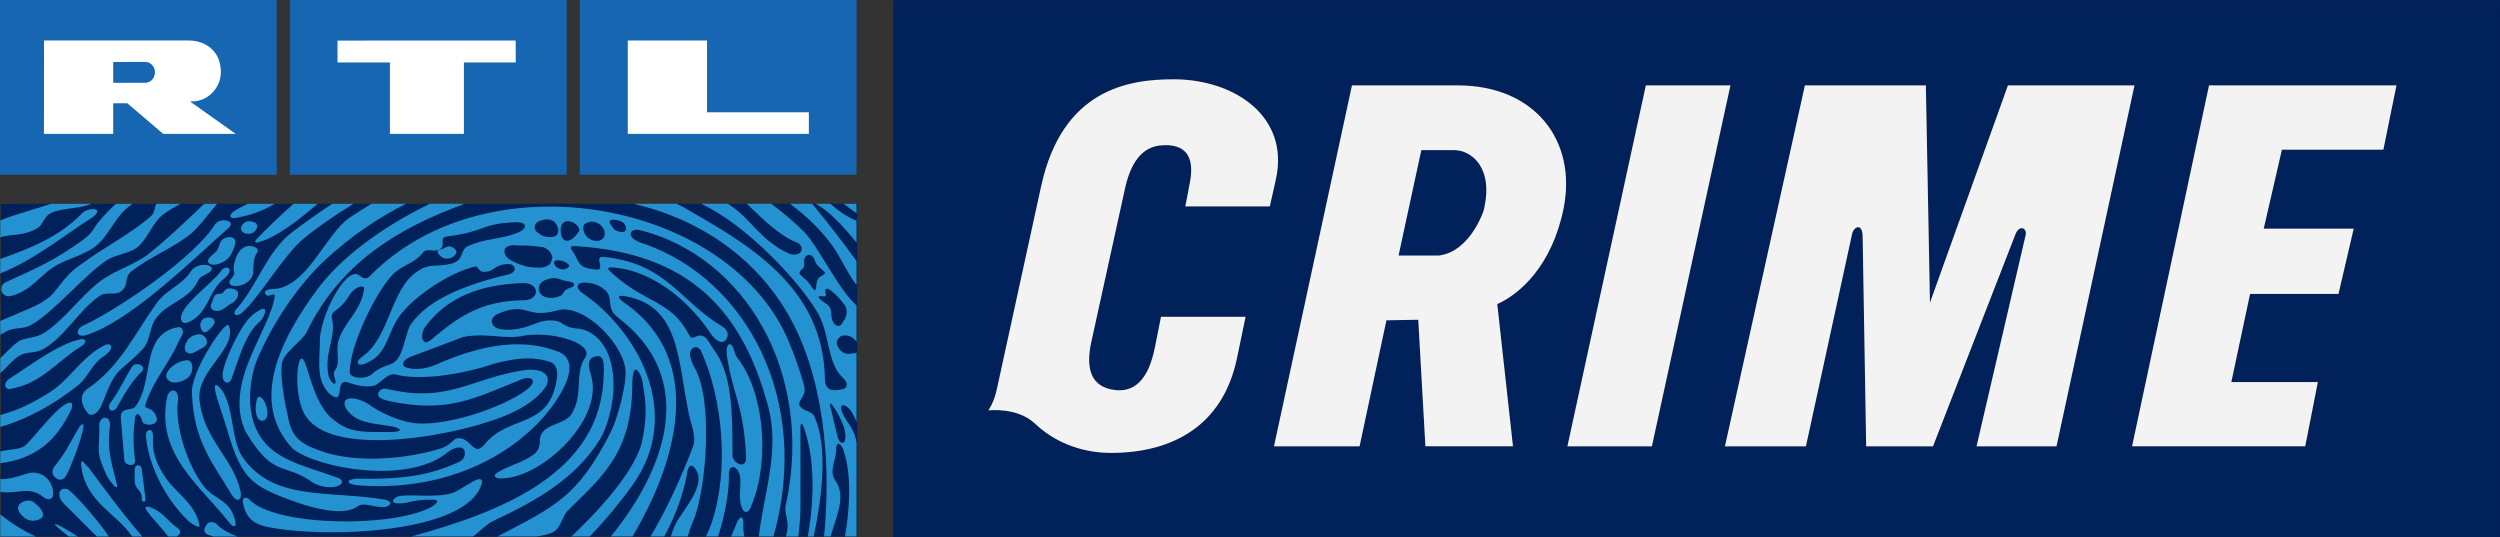 <svg version="1.0" viewBox="0 0 800 171.89" xmlns="http://www.w3.org/2000/svg">
 <rect x="0" y="0" width="800" height="171.89" fill="#333333" stroke="none"/>
 <g transform="translate(23.817 -403.58)">
  <g fill="#1666b1">
   <path d="m-23.817 459.49h88.565v-55.915h-88.565z"/>
   <path d="m68.948 459.49h88.567v-55.915h-88.567z"/>
   <path d="m161.71 459.49h88.567v-55.915h-88.567z"/>
  </g>
  <g fill="#fff">
   <path d="m36.612 416.54c4.87 0 10.218 2.937 10.243 10.118 0 5.322-4.519 9.465-9.214 9.364l-0.628 0.05 14.586 10.344h-23.198l-11.473-9.791h-4.519v9.791h-22.168l0.025-29.876zm-14.034 6.854c2.034 0 3.188 1.707 3.188 3.264 0 1.833-1.205 3.239-2.937 3.414h-10.419v-6.653l10.168-0.025" fill-rule="evenodd"/>
   <path d="m141.2 416.54 0.025 7.03h-16.595v22.846h-23.675v-22.846h-16.771v-7.005l57.015-0.025"/>
   <path d="m202.43 416.54v22.972h32.587v6.904h-57.944v-29.876h25.357"/>
  </g>
  <path d="m295.21 527.95 14.109-64.647c6.804-31.432 28.344-34.344 42.428-34.344 19.607 0 37.106 12 32.738 31.909l-1.958 8.762h-27.039l1.456-7.632c1.782-9.239-2.285-11.975-7.783-11.975-4.042 0-10.193 1.28-12.954 13.758l-10.846 49.408c-1.782 8.285-0.176 14.436 7.933 15.239 8.737 0.803 11.348-8.26 12.477-13.783l1.933-9.691h27.064l-2.762 13.281c-4.544 21.691-20.737 30.277-40.345 30.277-5.498 0-15.716-1.28-24.302-9.389-5.649-5.348-14.888-4.218-14.888-4.218s1.933-2.762 2.736-6.954zm147.47-97.033c24.453 0 38.236 17.473 33.842 39.416-3.716 18.252-13.934 27.315-21.214 30.553l5.021 45.516h-28.018l-2.285-40.495-10.193 0.176-8.586 40.32h-27.39l24.955-115.49zm87.242 0-25.131 115.49h-27.039l25.106-115.49zm62.538 0 1.306 69.542 24.955-69.542h40.495l-24.955 115.49h-25.583l15.716-67.609c0.477-2.435-2.109-3.239-3.239-0.326l-26.411 67.936h-21.39l-1.13-67.459c-0.176-4.042-2.912-2.912-3.414-0.326l-14.737 67.785h-25.909l25.583-115.49zm150.58 0-4.193 20.561h-32.462l-5.824 25.281h28.796l-4.87 20.888h-28.294l-6 28.194h27.691l-4.042 20.561h-55.408l24.629-115.49h59.977zm-481 144.56h514.14v-171.85h-514.14z" fill="#002159" Googl="true"/>
  <g transform="matrix(25.106 0 0 -25.106 -6257.6 4053.7)" clip-path="url(#id487)">
   <path d="m248.31 138.55h10.915v4.241h-10.915z" fill="#002159"/>
   <path d="m257.68 138.7c-0.02-0.051-0.041-0.1-0.063-0.15h0.17c-0.01 0.041-0.017 0.09-0.015 0.15 9e-3 0.129-0.052 0.119-0.092 0zm-8.504-0.15h0.116c-0.067 0.042-0.137 0.084-0.21 0.126-0.164 0.084-0.063-4e-3 0.094-0.126zm-0.423 0c-0.176 0.084-0.319 0.175-0.451 0.283v-0.283zm1.815 0.104c-0.138 0.093-0.19 0.214-0.365 0.273-0.164 0.043 0.125-0.217 0.228-0.364 5e-3 -5e-3 9e-3 -9e-3 0.015-0.013h0.105c6e-3 4e-3 0.011 8e-3 0.017 0.013 0.031 0.024 0.041 0.062 0 0.091zm-1.836 0.33c-0.036 0.035-0.117 0.034-0.171-0.011-0.037-0.028-0.05-0.07 0-0.137 0.016-0.015 0.031-0.03 0.046-0.045 0.052-0.044 0.152-0.062 0.228 0 0.041 0.06-0.029 0.136-0.103 0.193zm0.422 0.171c-0.124 0.03-0.121-0.109-0.046-0.182 0.141-0.141 0.283-0.282 0.424-0.423h0.152c-0.086 0.144-0.451 0.574-0.53 0.605zm5.289 0.091c-7e-3 0.116-0.244-0.091-0.365-0.136-0.192-0.073-0.536-0.016-0.693-0.045-0.052-0.013-0.123-0.074-0.036-0.092 0.117-5e-3 0.138 0.014 0.225 0.029 0.103 0.019 0.19 0.017 0.231 0.017 0.116 4e-3 0.053-0.058-0.013-0.095-0.498-0.265-1.982-0.246-2.313 0.095-0.031 0.038-0.093 0.039-0.086-0.028 0.021-0.114 0.063-0.261 0.289-0.313 0.711-0.159 2.619-0.1 2.761 0.568zm-5.608 0.091c-0.176 0.086-0.253-0.054-0.533-0.056v-0.163c0.228-0.031 0.365 0.082 0.551-0.066 0.052-0.044 0.109-0.029 0.119 0.012 0.019 0.126-0.057 0.236-0.137 0.273zm1.271 0.068c-6e-3 0.066-0.084 0.077-0.091 0 5e-3 -0.176-0.019-0.188 0.062-0.275 0.023-0.029 0.029-0.074 0.029-0.089-0.016-0.044 0.057-0.08 0.046 0-0.015 0.121-0.03 0.242-0.046 0.364zm0.142 0.342v0.091c-4e-3 0.108-0.093 0.076-0.091 0 0.04-0.436 0.292-0.855 0.547-1.093 0.033-0.03 0.153-0.11 0.137-0.045-0.062 0.29-0.324 0.414-0.456 0.637-0.065 0.103-0.139 0.244-0.137 0.41zm-0.597-0.403c0.024-0.055 0.055-0.095 0.071-0.11 0.031-0.049 0.075-0.078 0.07-0.033-0.069 0.291-0.135 0.436-0.091 0.773 0 0.125-0.131 0.115-0.137 0 8e-3 -0.339-0.057-0.313 0.087-0.63zm-0.506-0.013c0.093 0.18 0.313 0.784 0.169 0.623-0.109-0.182-0.16-0.307-0.297-0.48-0.076-0.078-0.057-0.146 0-0.182 0.023-0.024 0.091-0.034 0.128 0.039zm0.055 0.826c0.023 0.031 0.023 0.096 7e-3 0.096-0.127 0.045-0.509-0.496-0.6-0.552-0.075-0.046-0.211-0.041-0.305-0.067v-0.15c0.47 0.059 0.725 0.308 0.898 0.673zm2.371 0.136c-0.024-0.114-0.014-0.136-1e-3 -0.204 0.03-0.094 0.133-0.082 0.137 0.022 0 0.161-0.111 0.285-0.136 0.182zm-1.14 0.046c-0.157-0.73 0.414-1.136 0.775-1.594 0.057-0.076 0.11-0.095 0.091 0-0.065 0.288-0.269 0.266-0.41 0.456-0.193 0.258-0.367 0.752-0.319 1.092 0.012 0.132-0.099 0.161-0.137 0.046zm0.638 0.136c-0.095 0.053 0.044-0.295 0.091-0.455 0.212-0.711 0.273-0.814 0.958-1.047 0.161-0.055 0.547-0.167 0.729-0.046 0.081 0.075 0.226-0.018 0.365 0 0.063 0.014 0.101 0.064 0 0.092-0.715 0.123-1.429-0.028-1.824 0.546-0.158 0.23-0.101 0.739-0.319 0.91zm-0.958 0.182c0.057 0.076-0.094 0.133-0.136 0.046-0.084-0.133-0.171-0.326-0.274-0.455-0.011-0.024-0.021-0.042-8e-3 -0.073 0.015-0.04 0.078-0.018 0.099 0.027 0.093 0.167 0.186 0.33 0.319 0.455zm3.086-0.775c-0.298-4e-3 -0.457 7e-3 -0.623 0.138-0.335 0.221-0.361 0.936-0.456 0.774-0.062-0.18-0.029-0.583 0.091-0.728 0.378-0.532 2.016-0.212 2.586 0.048 0.189 0.083 0.373 0.206 0.469 0.361 0.057 0.126-0.035 0.218-0.256 0.199-0.673-0.091-0.969-0.412-1.701-0.259-0.099 0.019-0.141 0.042-0.186-0.031 0-0.03-0.039-0.076 0.186-0.118 0.707-0.137 1.034 0.042 1.61 0.275 0.145 0.068 0.229 7e-3 0.133-0.088-0.221-0.206-0.982-0.493-1.438-0.461-0.195 0.014-0.465 0.13-0.621 0.248-0.145 0.091-0.374 0.118-0.279-0.065 0.13-0.176 0.29-0.175 0.58-0.221 0.118-0.023 0.187-0.08-0.095-0.072zm-2.538 0.912c-0.08-0.013-0.137-0.049-0.183-0.091-0.048-0.045-0.102-0.131 0-0.182 0.048-0.015 0.076-9e-3 0.123 3e-3 0.028 8e-3 0.083 0.039 0.099 0.054 0.083 0.081 0.066 0.244-0.039 0.216zm-1.049 0.046c0.159 0.096 0.122 0.208 0 0.136-0.278-0.148-0.434-0.437-0.684-0.592-0.221-0.137-0.406-0.229-0.624-0.286v-0.152c0.355 0.104 0.67 0.28 0.989 0.529 0.125 0.098 0.175 0.268 0.319 0.365zm-0.273 0.227c-0.308-0.063-0.66-0.344-0.912-0.501-0.108-0.073-0.048-0.148 0-0.136 0.409 0.068 0.61 0.366 0.912 0.546 0.048 0.03 0.079 0.091 0 0.091zm1.55 0.046c-0.025 0.016-0.062 0.025-0.13-5e-3 -0.016-6e-3 -0.043-0.026-0.058-0.043-0.043-0.052-0.079-0.152 5e-3 -0.18 0.047-0.014 0.113 0.036 0.193 0.079 0.05 0.029 0.058 0.104-0.01 0.149zm-0.314-0.083c0.026 0.057 0.068 0.099 0.054 0.153-0.018 0.037-0.039 0.042-0.099 0.027-0.439-0.117-0.263-0.697-0.508-1.008-0.043-0.055-0.189 4e-3 -0.182-0.136 0.015-0.182 0.03-0.365 0.046-0.547 0.013-0.071 0.143-0.084 0.136 0-0.025 0.211-0.026 0.336 0 0.547 0.012 0.067 0.065 0.059 0.091-0.046 0.013-0.067 0.216-0.064 0.183 0.046-0.053 0.169-0.173 0.078-0.137 0.182 0.094 0.287 0.306 0.525 0.416 0.782zm0.268-0.737c-0.039 0.373 0.491 0.658 0.373 0.947-0.036 0.081-0.486-0.584-0.469-0.862 0.023-0.618 0.262-0.887 0.499-1.282 0.065-0.117 0.137-0.092 0.124 0.011-0.084 0.435-0.473 0.668-0.527 1.186zm0.145 0.913c0.094 0.089 0.037 0.146-0.054 0.134-0.095-0.019-0.101-0.128-0.045-0.182 0.035-0.023 0.083 0.033 0.099 0.048zm0.265-0.64c0.095 0.253 0.173 0.572 0.365 0.729 0.051 0.047 0.107 0.197 7e-3 0.149-0.049-0.028-0.089-0.049-0.135-0.1-0.127-0.115-0.333-0.554-0.351-0.711-0.017-0.132 0.085-0.161 0.114-0.067zm0 0.956c0.081 0.041 0.125 0.162 0.023 0.183-0.021 4e-3 -0.086 0.025-0.117-0.027-0.04-0.074-0.107 0.013-0.141-0.1-0.01-0.021-0.012-0.04-0.027-0.068-0.017-0.037 0.018-0.074 0.035-0.079 0.104-0.028 0.132 0.04 0.227 0.091zm-0.136 0.41c-0.112-0.161-0.579-0.477-0.502-0.637 0.02-0.02 0.025-0.032 0.069-0.02 0.274 0.098 0.267 0.409 0.478 0.566 0.146 0.124 0.01 0.184-0.045 0.091zm-0.399-0.027c-0.132-0.172-0.298-0.209-0.422-0.383-0.287-0.4-0.459-0.792-0.857-1.073-0.169-0.102-0.077-0.264-9e-3 -0.338 0.015-0.015 0.095-0.037 0.166 0.114 0.199 0.517 0.186 0.368 0.517 0.706 0.11 0.111 0.083 0.28 0.183 0.409 0.154 0.2 0.408 0.224 0.524 0.461 0.029 0.068 0.078 0.071 0.12 0.099 0.194 0.102-0.13 0.19-0.222 5e-3zm3.191 0.223c0.047-0.037 0.065-0.042 0.131-0.031 0.071 0.031 0.122 0.09 0.02 0.144-0.067 0.026-0.067-0.019-0.162-0.036-0.042-0.027-0.013-0.046 0.011-0.077zm-2.615-0.07c-0.047-0.149 0.038-0.131-0.05-0.226-0.033-0.037-0.02-0.069 9e-3 -0.082 0.122-0.038 0.285 0.064 0.274 0.182 5e-3 0.115 6e-3 0.169 0.046 0.228 0.052 0.072-0.066 0.108-0.138 0.087-0.066-0.029-0.113-0.08-0.141-0.189zm-0.191 0.225c-0.036-0.112-0.051-0.1-0.123-0.169-0.028-0.029-0.046-0.067 0-0.091 0.058-0.031 0.213 0.015 0.273 0.137 0.027 0.056 0.041 0.082 0.046 0.136 0.012 0.104-0.17 0.087-0.196-0.013zm0.47 0.195c0.02 0.061-0.019 0.086-0.092 0.091-0.065 3e-3 -0.142-0.07-0.091-0.136 0.056-0.045 0.153-0.031 0.183 0.045zm-0.53 0.053c-0.256-0.415-1.196-1.059-1.659-1.282-0.112-0.037-0.133-0.164 0-0.136 0.14 0.04 0.295 0.121 0.456 0.225v2e-3c1e-3 0 1e-3 0 2e-3 -1e-3 0.493 0.318 1.041 0.853 1.366 1.139 0.114 0.095-0.091 0.148-0.165 0.053zm-1.693 0.143c-0.267-0.285-0.644-0.447-1.046-0.586v-0.185c0.438 0.173 0.838 0.504 1.171 0.712 0.17 0.122-0.033 0.14-0.125 0.059zm-0.65-1.425c0.274 0.148 0.672 0.629 0.958 0.82 0.125 0.083 0.301 0.082 0.41 0.182 0.123 0.112 0.182 0.309 0.319 0.409 0.05 0.037 0.126 0.081 0.213 0.131h-0.305c-0.039-0.062-4e-3 -0.106-0.09-0.176-0.273-0.228-0.578-0.379-0.866-0.592-0.25-0.164-0.31-0.37-0.457-0.455-0.083-0.071-0.323-0.158-0.578-0.271v-0.176c0.023 0.014 0.048 0.028 0.075 0.042 0.107 0.062 0.22 0.021 0.321 0.086zm0.228 1.411c0.124 0.082 0.394 0.062 0.535 0.131h-0.51c-0.221-0.075-0.441-0.129-0.649-0.211v-0.215c0.167 0.047 0.294 8e-3 0.48 0.119 0.055 0.031 0.076 0.13 0.144 0.176zm0.414-0.34c-0.321-0.235-0.568-0.349-0.961-0.525-0.114-0.051-0.064-0.197 0.046-0.182 0.257 0.056 0.364 0.244 0.547 0.365 0.178 0.118 0.378 0.143 0.547 0.273 0.145 0.111 0.231 0.329 0.365 0.455 0.024 0.023 0.059 0.052 0.102 0.085h-0.21c-0.082-0.076-0.156-0.152-0.212-0.222-0.075-0.082-0.067-0.142-0.224-0.249zm2.231 0.022c-0.018-0.018-0.034-0.045 0-0.046 0.232 0.051 0.508 0.266 0.777 0.495h-0.307c-0.17-0.15-0.33-0.303-0.47-0.449zm-0.269 0.269c0.196 0.032 0.358 0.097 0.502 0.18h-0.348c-0.058-0.028-0.116-0.058-0.173-0.093-0.076-0.053-0.052-0.106 0.019-0.087zm-5e-3 -1.18c-0.03-0.043 5e-3 -0.08 0.064-0.046 0.224 0.173 0.529 0.725 0.802 0.957 0.144 0.121 0.369 0.281 0.641 0.449h-0.27c-0.181-0.119-0.351-0.24-0.507-0.358-0.333-0.251-0.45-0.697-0.73-1.002zm7.909 1.36h-0.154c0.054-0.042 0.108-0.082 0.164-0.12v0.111c-3e-3 3e-3 -6e-3 6e-3 -0.01 9e-3zm-2.999-0.359c-0.091 0.02-0.088 0.045-0.122 0.092-0.035 0.045-0.015 0.091 0.117 0.047 0.055-0.015 0.072-0.061 0.077-0.092 2e-3 -0.021-0.014-0.061-0.072-0.047zm-0.207-0.061c-0.041-0.081-0.177-0.064-0.235 0.016-0.046 0.07-0.036 0.132-0.011 0.147 0.015 0.015 0.061 0.028 0.081 0.029 0.037 1e-3 0.064-5e-3 0.113-0.039 0.055-0.051 0.068-0.094 0.052-0.153zm-0.326 0.062c-0.128-0.18-0.238-0.133-0.228 0.045 0.012 0.105 0.113 0.116 0.197 0.049 0.015-0.015 0.059-0.064 0.031-0.094zm-0.097-0.709c-0.121-0.042-0.079-0.072-0.129-0.104-0.056-0.026-0.13-0.038-0.169-0.025-0.106 0.016-0.134 0.107-0.099 0.168 0.022 0.037 0.054 0.05 0.082 0.061 0.142 0.051 0.164-0.011 0.3-0.026 0.061-8e-3 0.076-0.055 0.015-0.074zm-0.592-0.163c-0.565-1e-3 -0.863-0.227-1.18-0.494-0.042-0.037-0.089-0.059-0.107-0.024-0.047 0.047 2e-3 0.162 0.018 0.177 0.302 0.41 0.75 0.539 1.231 0.56 0.233 0.013 0.241-0.207 0.038-0.219zm-1.454-0.312c-0.055-0.079-0.084-0.355-0.182-0.455-0.081-0.083-0.163-0.041-0.319-0.182-0.099-0.07-0.292-0.039-0.274 0.045 0.011 0.367 0.352 1.031 0.547 1.23 0.13 0.131 0.268 0.135 0.387 0.281 0.057 0.066 0.119 2e-3 0.206 0.037 0.104 0.06-0.024 0.153 0.109 0.171 0.47 0.057 0.426 0.162 0.851 0.179 0.186 0.011 0.164-0.093 0.016-0.142-0.214-0.08-0.376-0.059-0.611-0.162-0.11-0.059-0.035-0.185-0.228-0.228-0.175-0.039-0.261 0.012-0.41-0.091-0.347-0.223-0.356-0.842-0.698-1.082-0.031-0.029-0.076-0.051-0.065-0.093 0.018-0.022 0.045-0.02 0.079-9e-3 0.273 0.103 0.273 0.302 0.41 0.547 0.149 0.266 0.633 0.593 0.957 0.683 0.133 0.053 0.045-0.093 0.228-0.046 0.056 0.014 0.085 0.081 0.228 0.091 0.116 0.01 0.143-0.112 0-0.136-0.481-0.119-0.987-0.288-1.231-0.638zm-0.912-0.182c-0.048-0.145 0.02-0.286-0.042-0.385-0.02-0.024-0.032-0.053-0.014-0.106 0.051-0.151-0.066-0.056-0.08 0.036-0.051 0.286 0.1 0.481 0.049 0.705-0.031 0.133 0.081 0.069 0.231 0.326 0.082 0.106 0.188 0.115 0.176 0.061-0.037-0.275-0.245-0.416-0.32-0.637zm2.69 0.956c-0.015-0.015-0.074-0.05-0.129-0.046-0.21 4e-3 -0.18 0.024-0.266 0.044-0.133 0.056-0.144 0.078-0.167 0.105-0.06 0.102 0.026 0.15 0.153 0.134 0.107 0 0.182-2e-3 0.315-0.022 0.055-0.011 0.103-0.06 0.118-0.106 0.015-0.015-7e-3 -0.086-0.024-0.109zm0.229 0c0.026-0.02 0.012-0.033 0-0.045-0.036-0.032-0.092-0.03-0.137 0-0.054 0.039-0.054 0.094 0 0.091 0.067 3e-3 0.107-0.019 0.137-0.046zm-0.365 0.546c0.093 0.037 0.135 0.024 0.182 0 0.086-0.076 0.073-0.184 0-0.198-0.08-0.015-0.155 7e-3 -0.202 0.053-0.073 0.047-0.033 0.133 0.02 0.145zm3.328-2.367c-0.064 0.077 0.09 0.126 0.046 0.273-0.05 0.187-0.168 0.527-0.274 0.729-0.869 1.656-3.786 2.144-5.243 0.683-0.03-0.032-0.069-0.075-0.141-0.018-0.148 0.155-0.465-0.401-0.512-0.773-5e-3 -0.353-0.05-0.525 0.106-0.712 0.015-0.015 0.025-0.025 0.049-0.041 0.155-0.095 0.04 0.193 0.179 0.178 0.072-0.022 0.231-0.085 0.364-0.046 0.064 0.019 0.165 0.172 0.274 0.137 0.275-0.065 0.75-0.024 1.255 0.142 0.313 0.084 0.515 0.084 0.698 0.023 0.095-0.025 0.107-0.126 0.095-0.214-0.098-0.659-0.619-0.445-0.934-0.853-0.13-0.144-0.168 0.111-0.332 0.092-0.069-0.015-0.065-0.072-0.202-0.126-0.447-0.142-1.131-0.203-1.583-0.02-0.18 0.065-0.315 0.143-0.365 0.364-0.056 0.241-0.112 0.549-0.091 0.728 0.017 0.148 0.261 0.29 0.319 0.41 0.412 0.854 1.131 1.313 2.014 1.633h-0.445c-0.621-0.3-1.145-0.698-1.432-1.087-0.485-0.655-0.869-1.447-0.315-2.036 0.313-0.25 1.453-0.455 1.956-0.058 0.121 0.1 0.228 0.094 0.236 0.017 3e-3 -0.045-4e-3 -0.107-0.107-0.141-0.305-0.137-0.638-0.215-1.278-0.198-0.133-0.012-0.141-0.076 0.05-0.088 1.365-0.093 2.277 0.628 2.589 1.234 0.088 0.164 0.142 0.385-0.053 0.468-0.443 0.178-0.961 0.107-1.564-0.159-0.141-0.065-0.293-0.069-0.374-0.04-0.095 0.02-0.041 0.108 0.045 0.137 0.289 0.106 0.384 0.146 0.672 0.253 0.306 0.061 0.542-0.042 0.787 0.02 0.4 0.052 0.873-0.112 0.77-0.279-0.144-0.201-0.019-0.467-0.177-0.723-0.072-0.117-0.284-0.126-0.365-0.227-0.069-0.09-0.011-0.154-0.072-0.242-0.076-0.111-0.361-0.189-0.475-0.259-0.12-0.057-0.056-0.103 0.046-0.091 0.507 0.02 1.308 0.773 1.106 1.341-0.051 0.173 0.013 0.199 0.07 0.212 0.098 0.022 0.108-0.07 0.1-0.233-0.022-1.265-1.33-1.753-2.452-2.062h0.786c0.1 0.075 0.182 0.162 0.253 0.195 0.568 0.267 1.054 0.543 1.368 1.047 0.095 0.153 0.161 0.44 0.169 0.613 0.026 0.569-0.255 0.789-0.475 0.797-0.148 0.012-0.169 0.077-0.241 0.093-0.244 0.051-0.338-0.118-0.662-0.11-0.099 9e-3 -0.134 0.026-0.159 0.064-0.031 0.053-9e-3 0.104 0.064 0.139 0.389 0.164 0.337-0.069 0.757 0.043 0.306 0.095 0.801-0.367 0.866-0.728 0.032-0.182-0.099-0.655-0.182-0.819-0.421-0.827-0.705-0.948-1.447-1.334h0.493c0.075 9e-3 0.15 0.022 0.224 0.059 0.09 0.051 0.11 0.201 0.183 0.273 0.441 0.438 0.824 0.737 0.82 1.639 6e-3 0.115 0.025 0.219 0.09 0.111 0.029-0.05 0.038-0.08 0.047-0.157 0.02-0.144 0.066-0.327-7e-3 -0.685-0.054-0.313-0.419-0.78-0.907-1.24h0.234c0.211 0.221 0.394 0.443 0.543 0.651 0.68 0.948 0.024 1.995-0.618 2.439-0.119 0.076-0.092 0.148 7e-3 0.147 0.076-6e-3 0.16-0.013 0.246-0.083 0.144-0.103 0.013-0.235 0.183-0.364 1.037-0.789 0.594-1.947-0.092-2.79h0.276c0.541 0.908 0.958 2.231-0.093 2.972-0.102 0.07-0.111 0.11 0 0.091 0.713-0.129 0.665-0.827 0.821-1.547 0.01-0.05 0.09-0.245 0.045-0.365-0.146-0.386-0.325-0.784-0.543-1.151h0.174c0.229 0.418 0.278 0.734 0.293 0.811 0.012 0.098 0.063 0.134 0.122 0.022 0.113-0.199-0.204-0.531-0.274-0.683-0.023-0.051-0.041-0.101-0.057-0.15h0.217c0.017 0.063 0.038 0.127 0.068 0.195 0.162 0.372 0.267 1.538 0.015 1.963-0.051 0.101-0.076 0.181-0.032 0.232 0.026 0.023 0.072 0.045 0.116-0.021 0.274-0.597 0.371-1.523 0.129-2.219-0.017-0.05-0.04-0.1-0.065-0.15h0.155c0.09 0.279 0.143 0.581 0.138 0.787-6e-3 0.13 0.097 0.132 0.137 0 0.033-0.126-0.036-0.324 0.046-0.455 0.027-0.035 0.077-0.033 0.11 0.078 0.236 0.584 0.149 1.445-0.185 1.866-0.036 0.053-0.036 0.093-0.062 0.15-0.029 0.046-0.092 0.039-0.071-0.125 0.082-0.533 0.211-0.608 0.244-1.285 0.012-0.177-0.186-0.08-0.173 0.029-2e-3 0.531-1e-3 1.029-0.245 1.347-0.04 0.057-0.067 0.113-0.097 0.143-0.107 0.082-0.166-0.063-0.21 0.032-0.227 0.438-0.539 0.399-0.952 0.762-0.024 0.018-0.042 0.037-0.057 0.052-0.028 0.024-0.054 0.059 0.056 0.047 0.539-0.051 0.997-0.486 1.233-0.851 0.052-0.07 0.133-0.138 0.189-0.069 0.048 0.073 8e-3 0.132-0.04 0.164-0.553 0.328-0.712 0.809-1.519 0.892-0.141 0.014 0.044-0.186-0.106-0.161-0.247 0.023-0.193 0.106-0.304 0.252-0.022 0.04 4e-3 0.047 0.046 0.046 1.47-0.086 2.137-0.833 2.462-2.049 0.15-0.56-0.06-1.115-0.121-1.652h0.187c0.493 1.753-0.36 3.288-1.653 3.732-0.227 0.066-0.2 0.195-0.06 0.176 1.352-0.333 2.229-1.823 1.875-3.485-0.042-0.15 0.057-0.199 0-0.41-1e-3 -4e-3 -3e-3 -8e-3 -4e-3 -0.013h0.158c0.015 0.112 0.024 0.223 0.028 0.332v1.047c0 0.083 0.02 0.077 0.046 0 0.134-0.383 0.136-0.87 0.048-1.379h0.075c0.103 0.487 0.184 1.134 0.014 1.516-0.031 0.09-0.132 0.074-0.183 0.136zm0.193 2.589c0.151-0.077 0.338-0.267 0.522-0.495v0.279c-0.124 0.049-0.233 0.126-0.333 0.216zm-0.044 0h-0.282c0.214-0.159 0.403-0.342 0.544-0.54 0.115-0.163 0.186-0.347 0.304-0.494v0.303c-0.174 0.243-0.357 0.475-0.532 0.691-0.017 0.018-0.027 0.031-0.034 0.04zm0.398-1.496c-0.048-0.104-0.108-0.057-0.136 0-0.04 0.084 0.018 0.16-0.092 0.227-0.079 0.054-0.128 0.099-0.045 0.091 0.015 0 0.029-9e-3 0.045 0 0.012 0.013 0 0.031 0 0.046-0.024 0.139 0.167-0.052 0.228-0.137 0.043-0.039 0.068-0.147 0-0.227zm-0.345 0.448c-0.011-0.145-0.076 0.054-0.156 0.098-0.052 0.047-0.088 0.07-0.019 0.121 0.033 0.037 0.019 0.076 0.019 0.107 0.017 0.094 0.105 0.094 0.137 0 0.019-0.059 0.051-0.076 0.092-0.118 0.069-0.051 0.036-0.051-0.035-0.098-0.016-0.013-0.038-0.056-0.038-0.11zm0.353-1.8c0.027-0.098 0.024-0.181-8e-3 -0.196-0.029-0.012-0.056 0.016-0.07 0.063-0.053 0.191-0.055 0.245-0.094 0.388-0.043 0.154 0.123-0.103 0.172-0.255zm0.16 0.953c-8e-3 -6e-3 -0.017-0.011-0.031-0.011-0.045 0-0.07-0.016-0.109-2e-3 -0.036 9e-3 -0.058 0.032-0.073 0.048-0.044 0.058-0.06 0.11-1e-3 0.161 0.029 0.024 0.064 0.025 0.115 0.015 0.024-7e-3 0.053-0.025 0.068-0.04 0.013-0.01 0.023-0.025 0.031-0.04v0.468c-0.229 0.197-0.488 0.756-0.669 0.938-0.131 0.131-0.271 0.249-0.419 0.358h-0.311c0.204-0.193 0.4-0.397 0.639-0.495 0.101-0.042 0.081-0.188-0.094-0.144-0.368 0.171-0.471 0.416-0.727 0.599-0.019 0.014-0.039 0.027-0.058 0.04h-0.343c0.585-0.269 1.281-1.02 1.495-1.405 0.151-0.271 0.106-0.622 0.319-0.82 0.054-0.045 0.061-0.115 0-0.136-0.076-0.015-0.227-0.054-0.235 0.115-0.011 1.213-1.027 1.754-1.824 2.214-0.026 0.011-0.047 0.022-0.065 0.032h-0.549c1.019-0.242 1.759-0.867 2.126-1.724 0.299-0.697 0.39-1.628 0.301-2.517h0.084c0.06 0.228 0.2 0.499 0.071 0.696-0.106 0.134 0 0.273 0 0.41-6e-3 0.095 0.049 0.105 0.091 0 0.107-0.316 0.084-0.732 0.021-1.106h0.147v1.195c-0.013 0.092-0.048 0.172-0.122 0.275-0.115 0.168-0.084 0.244 0 0.182 0.044-0.028 0.086-0.099 0.122-0.191zm-9.834-1.422c-0.054 0.073-0.054 0.023-0.045-0.046 0.06-0.434 0.431-0.575 0.638-0.865 3e-3 -4e-3 6e-3 -8e-3 9e-3 -0.013h0.128c-0.264 0.305-0.506 0.64-0.684 0.878-0.016 0.015-0.031 0.031-0.046 0.046zm2.412 2.231c-0.096 2e-3 -0.144-0.031-0.107-0.071 0.032-0.049 0.113 0.04 0.112-0.021-0.049-0.424-0.659-1.099-0.371-1.726 0.359-0.602 0.487-0.385 0.856-0.648 0.148-0.089 0.306-0.06 0.335-0.038 0.057 0.029 0.046 0.071 0 0.091-0.477 0.181-0.937 0.234-1.094 0.728-0.086 0.299-0.011 0.639 0.046 0.774 0.192 0.46 0.52 0.952 0.866 1.275 0.325 0.302 0.661 0.531 1.037 0.722h-0.44c-0.099-0.059-0.192-0.118-0.278-0.176-0.309-0.21-0.539-0.881-0.962-0.91zm-0.862-3.005c-0.041-0.056-0.048-0.117 0.046-0.137 0.014-3e-3 0.027-8e-3 0.041-0.013h0.306c-0.116 0.044-0.206 0.094-0.256 0.15-0.039 0.045-0.115 0.045-0.137 0zm-2.375 2.16c0.084 0.047 0.199 0.027 0.278 0.071 0.281 0.149 0.47 0.506 0.729 0.682 0.093 0.071 0.219-7e-3 0.291 0.076 0.087 0.073 0.021 0.159 0.12 0.243 0.24 0.183 0.495 0.278 0.729 0.455 0.12 0.091 0.243 0.265 0.362 0.404h-0.164c-0.235-0.223-0.466-0.445-0.699-0.631-0.195-0.156-0.441-0.212-0.639-0.365-0.233-0.18-0.44-0.473-0.684-0.637-0.137-0.097-0.273-0.058-0.364-0.137-0.063-0.038-0.14-0.13-0.214-0.198v-0.191c0.091 0.08 0.166 0.181 0.255 0.228" fill="#2492d0"/>
  </g>
  <g fill="#fff" fill-opacity=".941">
   <path d="m442.68 430.91c24.453 0 38.236 17.473 33.842 39.416-3.716 18.252-13.934 27.315-21.214 30.553l5.021 45.516h-28.018l-2.285-40.495-10.193 0.176-8.586 40.32h-27.39l24.955-115.49z"/>
   <path d="m295.21 527.95 14.109-64.647c6.804-31.432 28.344-34.344 42.428-34.344 19.607 0 37.106 12 32.738 31.909l-1.958 8.762h-27.039l1.456-7.632c1.782-9.239-2.285-11.975-7.783-11.975-4.042 0-10.193 1.28-12.954 13.758l-10.846 49.408c-1.782 8.285-0.176 14.436 7.933 15.239 8.737 0.803 11.348-8.26 12.477-13.783l1.933-9.691h27.064l-2.762 13.281c-4.544 21.691-20.737 30.277-40.345 30.277-5.498 0-15.716-1.28-24.302-9.389-5.649-5.348-14.888-4.218-14.888-4.218s1.933-2.762 2.736-6.954z"/>
   <path d="m529.92 430.91-25.131 115.49h-27.039l25.106-115.49z"/>
   <path d="m592.46 430.91 1.306 69.542 24.955-69.542h40.495l-24.955 115.49h-25.583l15.716-67.609c0.477-2.435-2.109-3.239-3.239-0.326l-26.411 67.936h-21.39l-1.13-67.459c-0.176-4.042-2.912-2.912-3.414-0.326l-14.737 67.785h-25.909l25.583-115.49z"/>
   <path d="m743.05 430.91-4.193 20.561h-32.462l-5.824 25.281h28.796l-4.87 20.888h-28.294l-6 28.194h27.691l-4.042 20.561h-55.408l24.629-115.49z"/>
  </g>
  <path d="m450.94 470.98c3.389-13.708-3.891-19.356-9.415-19.356h-10.519l-7.281 33.717h12.954c10.042-1.306 14.26-14.36 14.26-14.36" fill="#002159"/>
 </g>
</svg>
